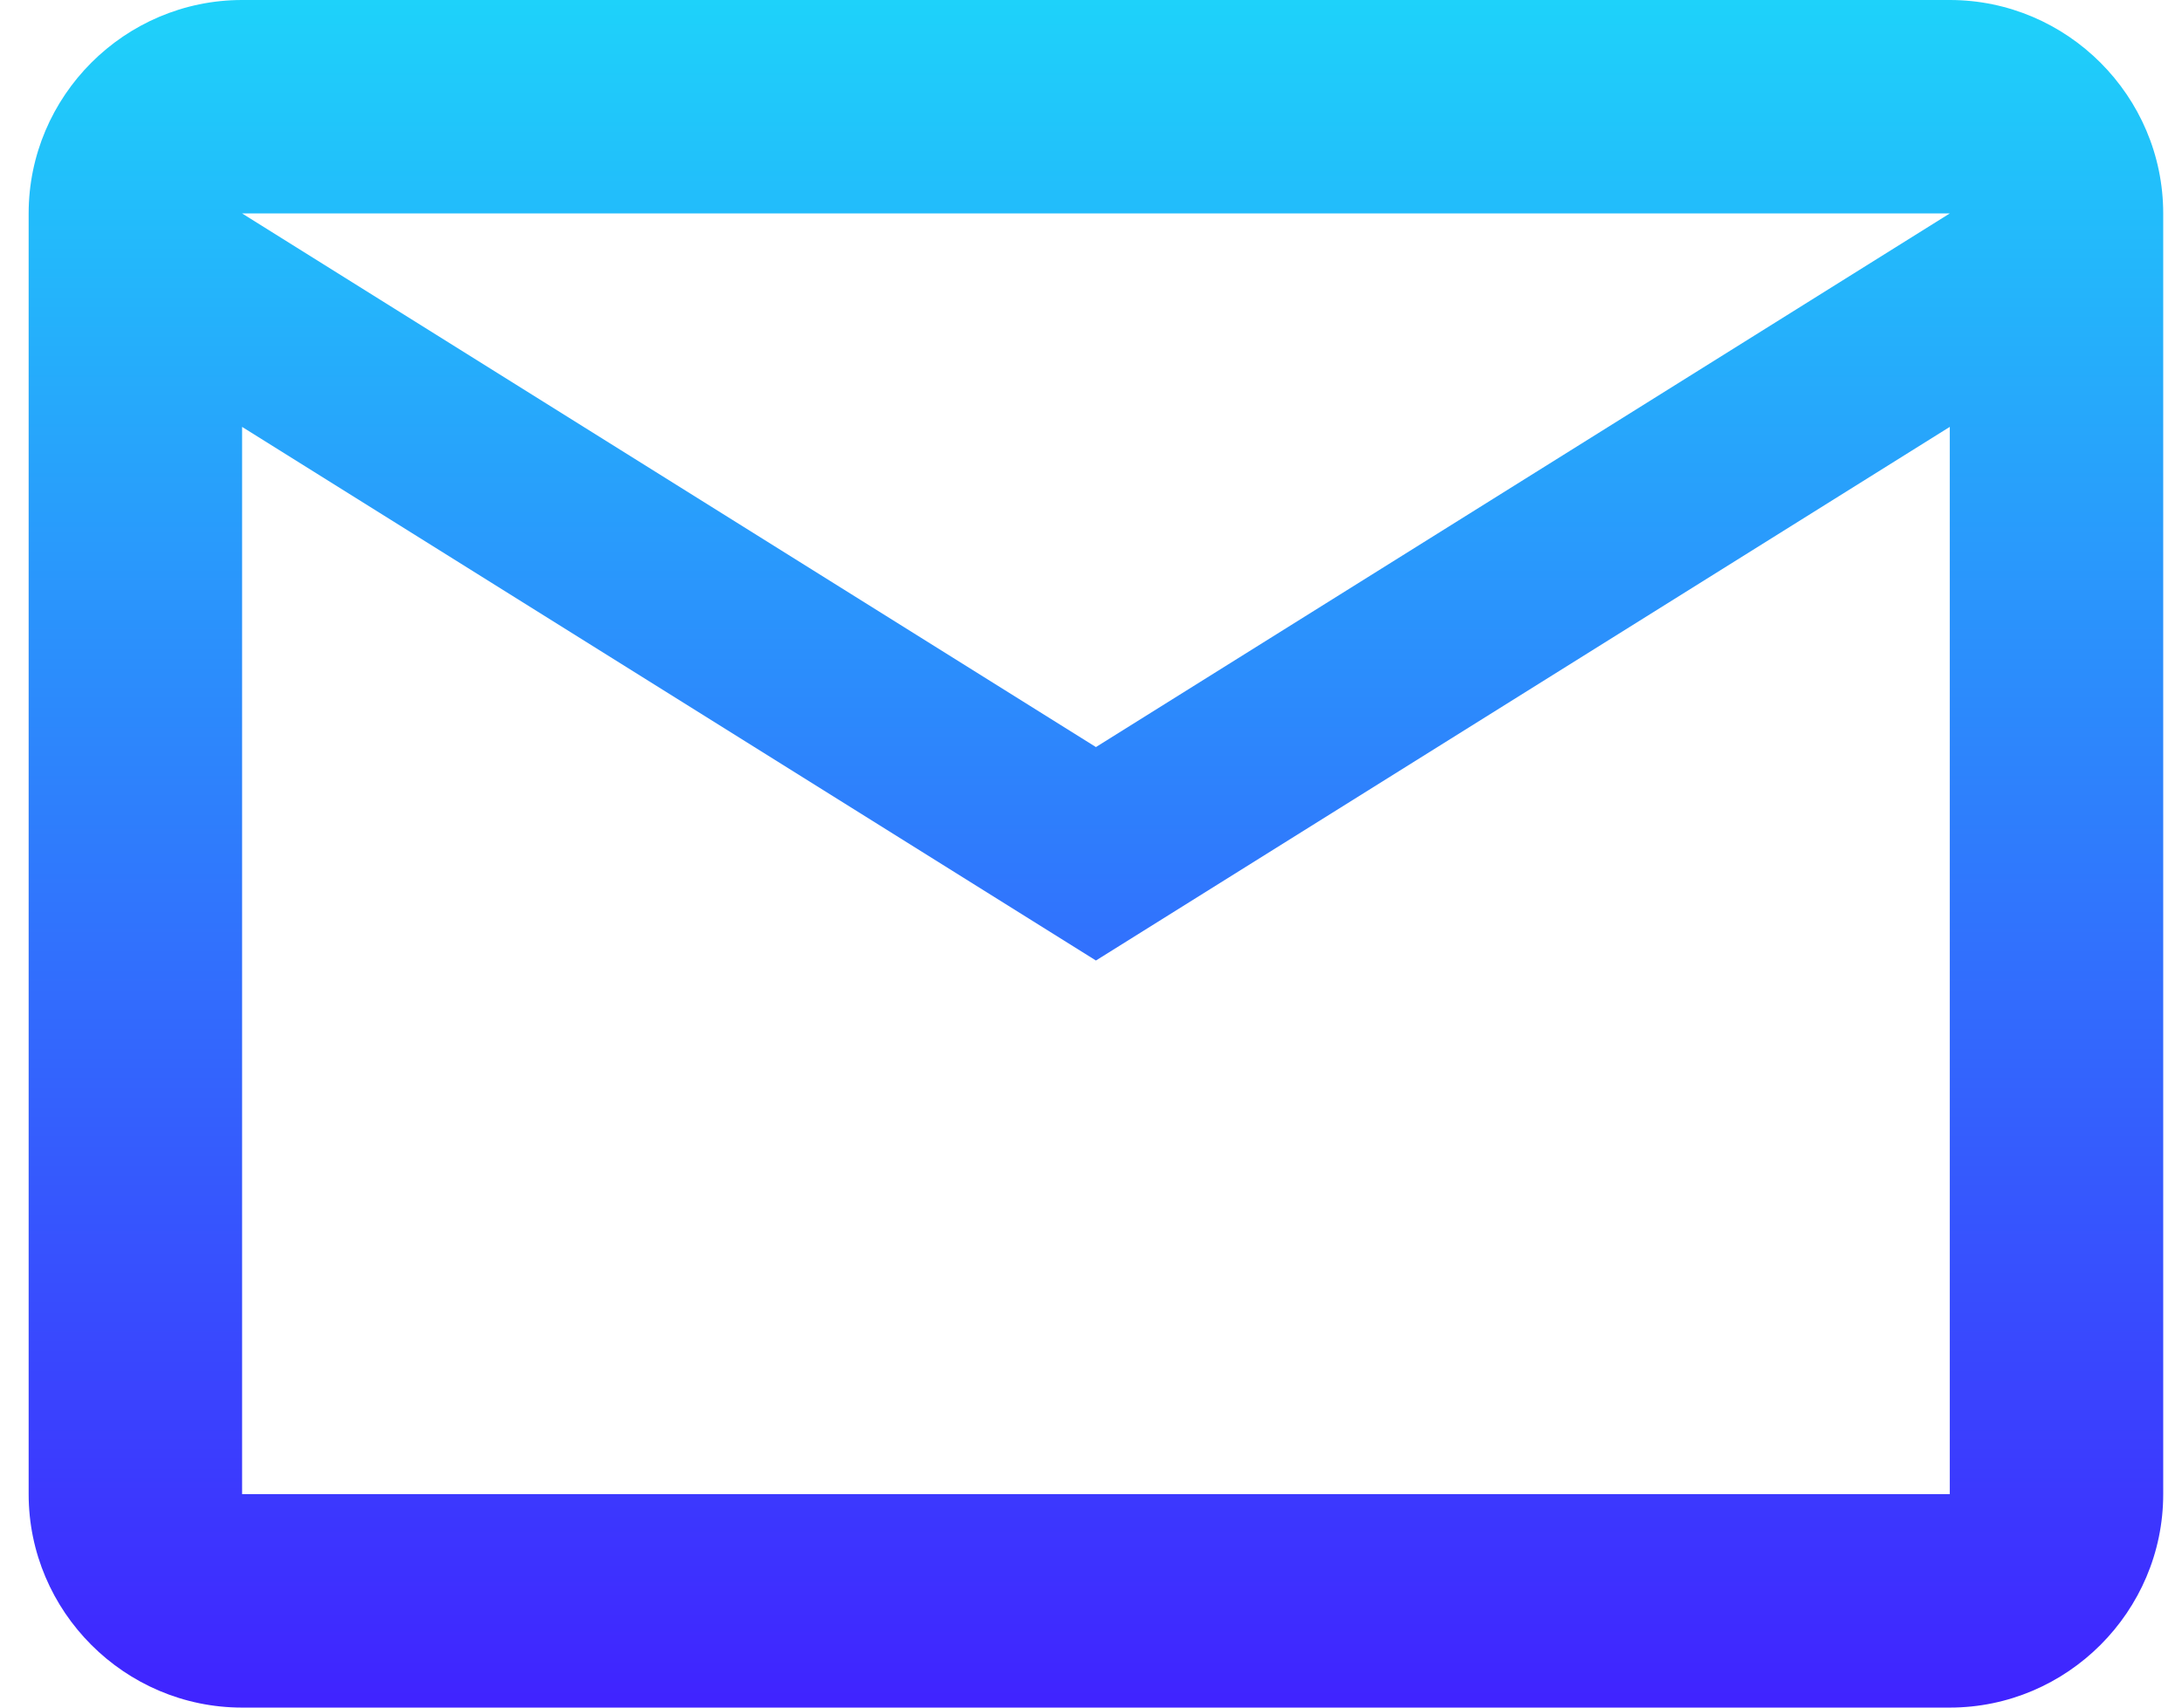 <svg width="23" height="18" viewBox="0 0 23 18" fill="none" xmlns="http://www.w3.org/2000/svg">
<path d="M22.802 2.25C22.802 1.012 21.789 0 20.552 0H2.552C1.314 0 0.302 1.012 0.302 2.25V15.75C0.302 16.988 1.314 18 2.552 18H20.552C21.789 18 22.802 16.988 22.802 15.75V2.25ZM20.552 2.25L11.552 7.875L2.552 2.25H20.552ZM20.552 15.75H2.552V4.5L11.552 10.125L20.552 4.5V15.75Z" fill="url(#paint0_linear_316_1448)"/>
<defs>
<linearGradient id="paint0_linear_316_1448" x1="11.552" y1="5.37001e-06" x2="11.552" y2="18" gradientUnits="userSpaceOnUse">
<stop stop-color="#1ED2FA"/>
<stop offset="1" stop-color="#4023FF"/>
</linearGradient>
</defs>
</svg>
